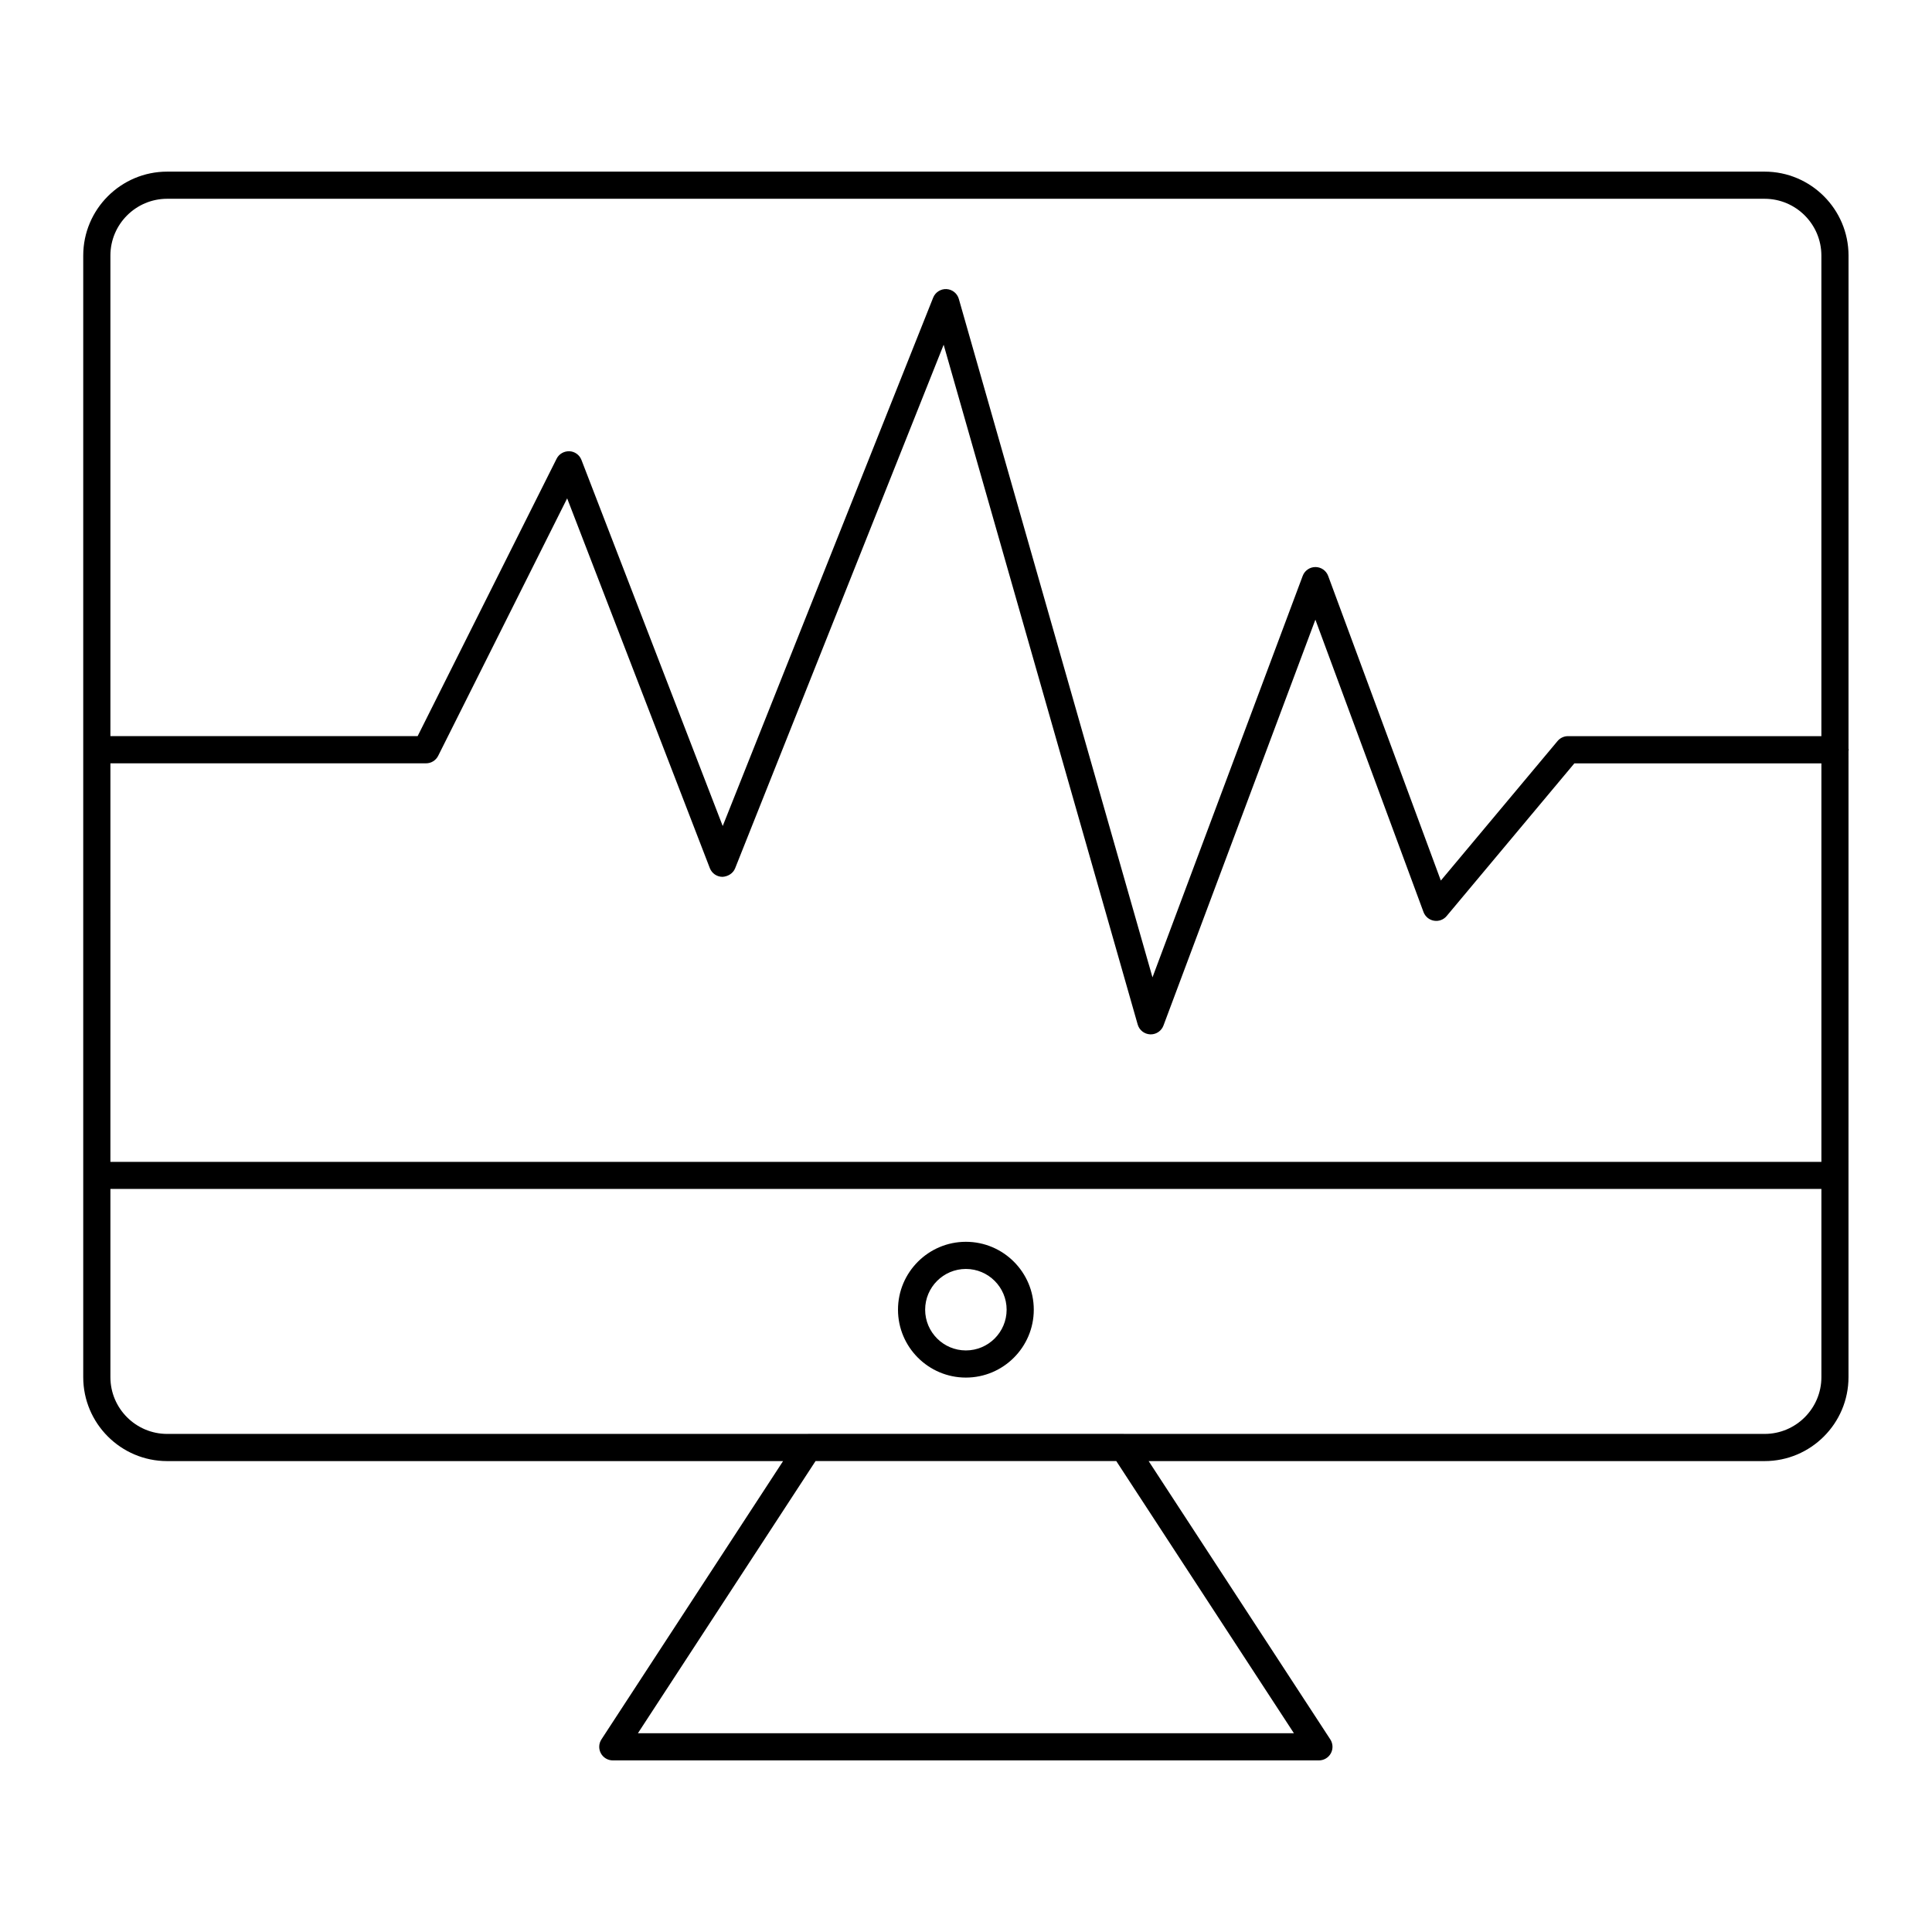 <?xml version="1.0" encoding="UTF-8"?>
<!-- Uploaded to: SVG Repo, www.svgrepo.com, Generator: SVG Repo Mixer Tools -->
<svg fill="#000000" width="800px" height="800px" version="1.1" viewBox="144 144 512 512" xmlns="http://www.w3.org/2000/svg">
 <g>
  <path d="m633.88 211.73c0-12.266-9.98-22.246-22.246-22.246h-423.33c-12.266 0-22.246 9.98-22.246 22.246v297.23c0 12.266 9.98 22.246 22.246 22.246h163.22l-48.137 73.75c-0.723 1.105-0.781 2.519-0.152 3.684 0.629 1.16 1.844 1.883 3.164 1.883h187.13c1.32 0 2.535-0.723 3.164-1.883 0.629-1.164 0.57-2.574-0.152-3.684l-48.137-73.75h163.22c12.266 0 22.246-9.98 22.246-22.246l0.004-165.97c0.008-0.102 0.059-0.191 0.059-0.297 0-0.105-0.051-0.191-0.059-0.297zm-460.62 134.56h83.641c1.363 0 2.609-0.77 3.219-1.988l34.184-68.23 37.809 97.996c0.535 1.383 1.855 2.293 3.34 2.305 1.418-0.07 2.816-0.891 3.363-2.266l55.262-138.75 51.422 180.15c0.426 1.492 1.762 2.543 3.316 2.609 0.051 0.004 0.098 0.004 0.145 0.004 1.496 0 2.84-0.93 3.367-2.336l40.262-107.57 28.652 77.484c0.445 1.203 1.496 2.082 2.762 2.297 1.277 0.223 2.551-0.25 3.375-1.238l33.84-40.453h65.469v105.6h-453.43zm15.047-149.61h423.33c8.297 0 15.047 6.75 15.047 15.047v127.36h-67.148c-1.066 0-2.078 0.473-2.762 1.289l-30.938 36.984-29.859-80.734c-0.523-1.41-1.863-2.348-3.367-2.352h-0.008c-1.5 0-2.844 0.93-3.371 2.336l-39.812 106.4-51.32-179.79c-0.422-1.48-1.738-2.527-3.277-2.606-1.488-0.086-2.953 0.828-3.523 2.262l-55.773 140.03-37.438-97.023c-0.512-1.332-1.762-2.231-3.188-2.301-1.453-0.027-2.75 0.711-3.391 1.984l-36.832 73.52h-81.418v-127.36c0-8.297 6.75-15.047 15.047-15.047zm298.59 406.64h-173.84l47.07-72.121h79.699zm124.74-79.316h-169.74c-0.047 0-0.094-0.016-0.141-0.016h-83.57c-0.047 0-0.094 0.016-0.141 0.016h-169.74c-8.297 0-15.047-6.75-15.047-15.047v-49.875h453.43v49.875c0 8.297-6.75 15.047-15.051 15.047z"/>
  <path d="m399.97 473.09c-9.922 0-17.992 8.074-17.992 17.992 0 9.922 8.074 17.992 17.992 17.992 9.922 0 17.992-8.074 17.992-17.992 0-9.922-8.07-17.992-17.992-17.992zm0 28.789c-5.953 0-10.797-4.844-10.797-10.797 0-5.953 4.844-10.797 10.797-10.797s10.797 4.844 10.797 10.797c0 5.953-4.844 10.797-10.797 10.797z"/>
 </g>
</svg>